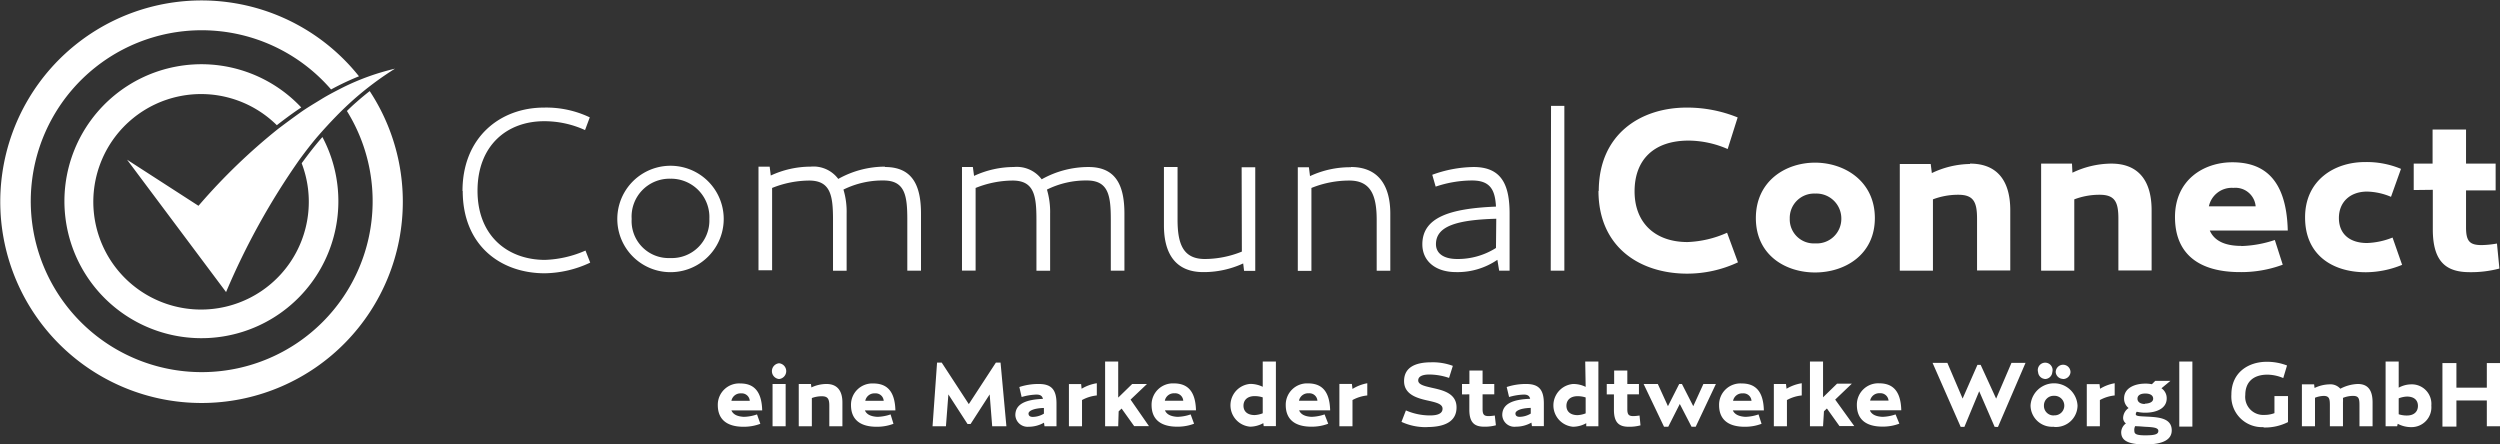 <svg xmlns="http://www.w3.org/2000/svg" viewBox="0 0 337.84 60"><rect x="0" y="0" width="337.84" height="60" fill="#333333" stroke="none"/><defs><style>.cls-1{fill:#fff;}</style></defs><title>certificate-2</title><g id="Ebene_2" data-name="Ebene 2"><g id="Layer_1" data-name="Layer 1"><path class="cls-1" d="M48.19,13.78c.57-.51,1.17-1,1.77-1.47a27.2,27.2,0,1,1-1.45-2c-.8.32-1.6.68-2.4,1.07-.45.22-.91.46-1.37.71A23.1,23.1,0,1,0,46.88,15C47.31,14.57,47.75,14.16,48.19,13.78Zm-7.28,8.09a1.43,1.43,0,0,0-.14.2,14.56,14.56,0,1,1-3.36-5.15c.93-.73,1.88-1.43,2.82-2.08h0l.48-.32a18.51,18.51,0,1,0,2.86,4l-.16.18C42.56,19.68,41.72,20.76,40.91,21.87ZM26.82,27.81l.15-.17A80.54,80.54,0,0,1,37.58,17.42c1-.76,2-1.49,2.93-2.16s2-1.29,2.92-1.86,2-1.12,2.9-1.58a32.3,32.3,0,0,1,7.05-2.54,42.68,42.68,0,0,0-5.53,4.12c-.8.71-1.61,1.48-2.39,2.28S43.8,17.43,43,18.35s-1.71,2.1-2.53,3.22a96.49,96.49,0,0,0-9.92,17.9L17.17,21.58Zm35.71-2c0,7.34,5.1,11.12,11.09,11.12a14.87,14.87,0,0,0,6.14-1.44l-.64-1.63a14.75,14.75,0,0,1-5.47,1.26c-5,0-9.12-3.2-9.12-9.34s4-9.4,9-9.4a13.21,13.21,0,0,1,5.53,1.2l.64-1.72a13.66,13.66,0,0,0-6.2-1.32c-5.9,0-11,4-11,11.27m20.92,3.78a7.19,7.19,0,0,0,14.38,0,7.19,7.19,0,1,0-14.38,0m12.44,0a5.07,5.07,0,0,1-5.28,5.28,5,5,0,0,1-5.22-5.28,5.12,5.12,0,0,1,5.22-5.44,5.19,5.19,0,0,1,5.28,5.44m23.72-7.07a12.91,12.91,0,0,0-6.3,1.66,4.17,4.17,0,0,0-3.74-1.66,12.82,12.82,0,0,0-5.38,1.2l-.15-1.2h-1.51v14h1.84V25.4a13.61,13.61,0,0,1,5-1c2.92,0,3.23,2.05,3.23,5.31v6.88h1.84V28.87a10.32,10.32,0,0,0-.43-3.25,11.88,11.88,0,0,1,5.41-1.23c2.92,0,3.22,2.05,3.22,5.31v6.88h1.85V28.87c0-3.78-1.14-6.3-4.86-6.3m27.47,0a12.91,12.91,0,0,0-6.3,1.66A4.2,4.2,0,0,0,137,22.57a12.81,12.81,0,0,0-5.37,1.2l-.16-1.2H130v14h1.84V25.4a13.56,13.56,0,0,1,5-1c2.92,0,3.22,2.05,3.22,5.31v6.88h1.85V28.87a10.62,10.62,0,0,0-.43-3.25,11.83,11.83,0,0,1,5.4-1.23c2.92,0,3.23,2.05,3.23,5.31v6.88h1.84V28.87c0-3.78-1.13-6.3-4.85-6.3M167.82,34a13.41,13.41,0,0,1-5,1c-2.92,0-3.69-2-3.69-5.31V22.57h-1.84v7.9c0,3.84,1.6,6.3,5.31,6.3A12.72,12.72,0,0,0,168,35.6l.12,1h1.51v-14h-1.84Zm14.74-11.4a12.79,12.79,0,0,0-5.53,1.2l-.15-1.2h-1.5v14h1.84V25.4a13.59,13.59,0,0,1,5.13-1c2.92,0,3.69,2.05,3.69,5.31v6.88h1.84V28.87c0-3.78-1.6-6.3-5.32-6.3m16.38,1.82c2.46,0,3.1,1.29,3.22,3.53-6.2.25-9.95,1.44-9.95,5.1,0,2.24,1.75,3.75,4.55,3.75a9.53,9.53,0,0,0,5.59-1.66l.24,1.47H204V28.87c0-3.78-1-6.3-4.86-6.3a16.77,16.77,0,0,0-5.59,1.05l.46,1.6a15.49,15.49,0,0,1,4.89-.83m3.26,9.12A9.65,9.65,0,0,1,196.94,35c-2,0-2.89-.86-2.89-2,0-2.46,2.86-3.29,8.15-3.44Zm7.4,3.07h1.84V14.31H209.6Zm6.45-10.81c0,7.74,5.72,11.21,12,11.21a16.2,16.2,0,0,0,6.85-1.53l-1.47-4a14.31,14.31,0,0,1-5.35,1.26c-4.39,0-7.15-2.61-7.15-6.85S223.46,19,228.19,19a13.37,13.37,0,0,1,5.28,1.14l1.35-4.27a18.08,18.08,0,0,0-6.91-1.33c-6.14,0-11.86,3.54-11.86,11.28m21.23,3.65c0,5,4,7.35,8,7.35s8.08-2.37,8.08-7.35-4.09-7.49-8.08-7.49-8,2.49-8,7.49m11.55.07a3.32,3.32,0,0,1-3.53,3.35,3.25,3.25,0,0,1-3.44-3.35,3.29,3.29,0,0,1,3.44-3.38,3.37,3.37,0,0,1,3.53,3.38m17.39-7.38a12.31,12.31,0,0,0-5.16,1.23l-.15-1.23h-4.18V36.58h4.48V26.94a9.53,9.53,0,0,1,3.44-.62c2.06,0,2.52,1,2.52,3.23v7h4.49V28.41c0-4-1.78-6.3-5.44-6.3m19,0a12.31,12.31,0,0,0-5.16,1.23L280,22.11h-4.17V36.58h4.48V26.94a9.53,9.53,0,0,1,3.44-.62c2.06,0,2.52,1,2.52,3.23v7h4.49V28.41c0-4-1.79-6.3-5.44-6.3m17.57,11.12c-2.3,0-3.68-.73-4.27-2.08h10.54c-.18-7.41-3.66-9.22-7.5-9.22s-7.74,2.36-7.74,7.4,3.29,7.44,8.79,7.44a16.09,16.09,0,0,0,5.77-1l-1.07-3.34a15.5,15.5,0,0,1-4.52.82m-4.39-5.37a3.16,3.16,0,0,1,3.32-2.49,2.74,2.74,0,0,1,3,2.49Zm13,1.53c0,5,3.65,7.38,8.2,7.38a13,13,0,0,0,4.91-1l-1.29-3.69a10.1,10.1,0,0,1-3.44.74c-2.36,0-3.81-1.23-3.81-3.38s1.51-3.57,3.81-3.57a8.71,8.71,0,0,1,3.23.71l1.35-3.78a12,12,0,0,0-4.88-.92c-4.12,0-8.08,2.46-8.08,7.46m17.26-3.71V31c0,4.52,1.94,5.78,5,5.78a14.92,14.92,0,0,0,4-.49l-.33-3.38a13.08,13.08,0,0,1-2.06.21c-1.6,0-2.12-.49-2.12-2.39v-5h4V22.11h-4V17.5h-4.52v4.61h-2.55v3.57ZM98.84,55.46H103c-.07-2.93-1.44-3.64-2.95-3.64A2.88,2.88,0,0,0,97,54.74c0,2,1.3,2.93,3.47,2.93a6.26,6.26,0,0,0,2.28-.4L102.3,56a5.76,5.76,0,0,1-1.78.33C99.61,56.28,99.07,56,98.84,55.46Zm0-1.3a1.25,1.25,0,0,1,1.31-1,1.08,1.08,0,0,1,1.17,1Zm6.44-2.94a1.07,1.07,0,0,0,0-2.13,1.07,1.07,0,0,0,0,2.13Zm-.88,6.38h1.77V51.89h-1.77Zm5.25-5.22-.06-.49h-1.65V57.6h1.77V53.79a3.81,3.81,0,0,1,1.36-.24c.81,0,1,.39,1,1.27V57.6h1.77V54.38c0-1.57-.7-2.49-2.15-2.49A4.8,4.8,0,0,0,109.6,52.38Zm7.28,3.08H121c-.07-2.93-1.44-3.64-3-3.64a2.88,2.88,0,0,0-3,2.92c0,2,1.29,2.93,3.46,2.93a6.22,6.22,0,0,0,2.28-.4L120.35,56a5.82,5.82,0,0,1-1.78.33C117.66,56.28,117.11,56,116.88,55.46Zm0-1.3a1.25,1.25,0,0,1,1.31-1,1.08,1.08,0,0,1,1.18,1Zm9.09,3.44h1.81l.33-4.3,2.59,4h.41l2.58-4,.34,4.3h1.92L135.21,49h-.63l-3.66,5.61L127.26,49h-.63Zm15-3.7c-2.35.08-3.81.66-3.81,2.2A1.65,1.65,0,0,0,139,57.67a4.19,4.19,0,0,0,2.08-.55l.07.48h1.62V54.51c0-2-.83-2.62-2.4-2.62a8.24,8.24,0,0,0-2.62.41l.31,1.35a8,8,0,0,1,2-.33C140.62,53.32,140.85,53.53,140.94,53.9Zm.05,2a3,3,0,0,1-1.49.44c-.38,0-.59-.15-.59-.46s.59-.71,2.08-.75Zm5.1-3.31-.07-.69h-1.65V57.6h1.77V54.06a5.25,5.25,0,0,1,2-.62V51.79A5.68,5.68,0,0,0,146.09,52.58Zm5,3,.4-.38,1.7,2.38h2L152.78,54,155,51.89h-2l-1.89,1.84V48.86h-1.77V57.6h1.77Zm6.29-.14h4.16c-.07-2.93-1.44-3.64-3-3.64a2.88,2.88,0,0,0-3,2.92c0,2,1.3,2.93,3.46,2.93a6.22,6.22,0,0,0,2.28-.4L160.9,56a5.82,5.82,0,0,1-1.78.33C158.21,56.28,157.66,56,157.43,55.46Zm-.05-1.3a1.25,1.25,0,0,1,1.31-1,1.08,1.08,0,0,1,1.18,1Zm13.23-1.88a3.84,3.84,0,0,0-1.7-.39,2.9,2.9,0,0,0,0,5.78,3.75,3.75,0,0,0,1.78-.48l.05.41h1.65V48.86h-1.78Zm0,3.58a3.48,3.48,0,0,1-1.09.24c-1,0-1.51-.52-1.51-1.26s.5-1.3,1.51-1.3a3.46,3.46,0,0,1,1.09.17Zm4.95-.4h4.16c-.07-2.93-1.44-3.64-3-3.64a2.88,2.88,0,0,0-3,2.92c0,2,1.3,2.93,3.47,2.93a6.16,6.16,0,0,0,2.27-.4L179,56a5.82,5.82,0,0,1-1.78.33C176.34,56.28,175.79,56,175.56,55.46Zm-.05-1.3a1.25,1.25,0,0,1,1.31-1,1.08,1.08,0,0,1,1.18,1Zm7.23-1.58-.08-.69H181V57.6h1.77V54.06a5.25,5.25,0,0,1,2-.62V51.79A5.68,5.68,0,0,0,182.74,52.58Zm10.06,5.14c3,0,4-1.15,4-2.65,0-1.91-1.82-2.32-3.3-2.65-1-.23-1.88-.42-1.88-1s.65-.8,1.51-.8a8.46,8.46,0,0,1,2.66.46l.51-1.63a7.76,7.76,0,0,0-2.92-.48c-2.14,0-3.67.68-3.67,2.54s1.85,2.34,3.34,2.66c1,.23,1.86.43,1.86,1.07s-.63.91-1.7.91a8.12,8.12,0,0,1-3.25-.68l-.6,1.55A7.74,7.74,0,0,0,192.8,57.72Zm5.73-4.42v2.09c0,1.79.76,2.28,2,2.28a5.66,5.66,0,0,0,1.59-.19L202,56.15a6.15,6.15,0,0,1-.81.08c-.63,0-.84-.19-.84-.94v-2h1.58V51.89h-1.58V50.07h-1.78v1.82h-1V53.3Zm8.25.6c-2.35.08-3.8.66-3.8,2.2a1.64,1.64,0,0,0,1.85,1.57,4.23,4.23,0,0,0,2.09-.55l.07.48h1.61V54.51c0-2-.82-2.62-2.4-2.62a8.24,8.24,0,0,0-2.62.41l.32,1.35a7.91,7.91,0,0,1,2-.33C206.47,53.32,206.7,53.53,206.78,53.9Zm.05,2a3,3,0,0,1-1.49.44c-.38,0-.58-.15-.58-.46s.58-.71,2.07-.75Zm7.42-3.61a3.8,3.8,0,0,0-1.7-.39,2.9,2.9,0,0,0,0,5.78,3.75,3.75,0,0,0,1.78-.48l0,.41H216V48.86h-1.78Zm0,3.58a3.48,3.48,0,0,1-1.09.24c-1,0-1.51-.52-1.51-1.26s.5-1.3,1.51-1.3a3.46,3.46,0,0,1,1.09.17Zm3.82-2.56v2.09c0,1.79.76,2.28,2,2.28a5.72,5.72,0,0,0,1.59-.19l-.13-1.33a6.29,6.29,0,0,1-.82.08c-.63,0-.83-.19-.83-.94v-2h1.57V51.89h-1.57V50.07h-1.78v1.82h-1V53.3Zm6.77,4.37h.57L227,54.59l1.59,3.08h.56l2.73-5.78h-1.69l-1.37,3-1.53-3h-.37l-1.52,3-1.37-3h-1.92Zm9.33-2.21h4.16c-.07-2.93-1.44-3.64-3-3.64a2.88,2.88,0,0,0-3.05,2.92c0,2,1.29,2.93,3.46,2.93a6.22,6.22,0,0,0,2.28-.4L237.64,56a5.82,5.82,0,0,1-1.78.33C235,56.28,234.4,56,234.17,55.46Zm0-1.3a1.25,1.25,0,0,1,1.31-1,1.08,1.08,0,0,1,1.18,1Zm7.23-1.58-.08-.69h-1.64V57.6h1.77V54.06a5.19,5.19,0,0,1,2-.62V51.79A5.68,5.68,0,0,0,241.35,52.58Zm5.05,3,.4-.38,1.7,2.38h2L248,54l2.25-2.15h-2l-1.89,1.84V48.86h-1.77V57.6h1.77Zm6.29-.14h4.16c-.07-2.93-1.44-3.64-3-3.64a2.88,2.88,0,0,0-3,2.92c0,2,1.29,2.93,3.46,2.93a6.22,6.22,0,0,0,2.28-.4L256.16,56a5.82,5.82,0,0,1-1.78.33C253.47,56.28,252.92,56,252.69,55.46Zm-.05-1.3a1.25,1.25,0,0,1,1.31-1,1.09,1.09,0,0,1,1.18,1Zm12.24,3.55h.5l2-4.82,2.09,4.82H270l3.72-8.65h-1.9l-2.07,4.83-2.09-4.56h-.44l-2,4.55-2.06-4.82h-2Zm12.61,0a2.92,2.92,0,0,0,3.18-2.89,3.18,3.18,0,0,0-6.35,0A2.91,2.91,0,0,0,277.49,57.67Zm-1.23-6.47a1,1,0,0,0,1-.93,1,1,0,1,0-1.92,0A1,1,0,0,0,276.26,51.2Zm1.23,4.92a1.29,1.29,0,0,1-1.36-1.32,1.3,1.3,0,0,1,1.36-1.33,1.32,1.32,0,0,1,1.39,1.33A1.31,1.31,0,0,1,277.49,56.12Zm1.23-4.92a1,1,0,0,0,1-.93,1,1,0,0,0-1-1,1,1,0,0,0-1,1A1,1,0,0,0,278.72,51.2Zm5,1.38-.08-.69H282V57.6h1.77V54.06a5.31,5.31,0,0,1,2-.62V51.79A5.68,5.68,0,0,0,283.72,52.58Zm7-.68a4.4,4.4,0,0,0-.89-.08c-1.4,0-2.87.57-2.87,2a1.61,1.61,0,0,0,.61,1.3,1.68,1.68,0,0,0-.74,1.32.92.92,0,0,0,.38.76,1.52,1.52,0,0,0-.64,1.18c0,1.08.82,1.66,3.25,1.66s3.58-.67,3.58-1.9c0-1.66-1.75-1.78-3.32-1.86-1-.05-1.54-.05-1.54-.32a.5.5,0,0,1,.14-.34,4.83,4.83,0,0,0,1.15.13c1.42,0,2.89-.53,2.89-1.93a1.61,1.61,0,0,0-.71-1.37l1.21-1h-2.05Zm-2.14,5.68c.44,0,.91.06,1.36.08.91.05,1.65.1,1.65.55s-.45.6-1.77.6c-1.16,0-1.47-.17-1.47-.58A1.12,1.12,0,0,1,288.54,57.58Zm1.25-3c-.64,0-1.06-.25-1.06-.72s.42-.7,1.06-.7,1.06.24,1.06.7S290.43,54.55,289.79,54.55Zm4.59,3.05h1.77V48.86h-1.77Zm11.45.12a6.87,6.87,0,0,0,3.24-.73V53.52h-1.83v2.31a3.75,3.75,0,0,1-1.35.24,2.44,2.44,0,0,1-2.59-2.7c0-1.67,1-2.74,3-2.74a5.6,5.6,0,0,1,2.13.46l.51-1.7a7.55,7.55,0,0,0-2.74-.5c-2.43,0-4.78,1.39-4.78,4.44A4.14,4.14,0,0,0,305.83,57.72Zm10.38-5.16a1.78,1.78,0,0,0-1.55-.67,4.88,4.88,0,0,0-2,.49l-.06-.49h-1.65V57.6h1.77V53.75A3.56,3.56,0,0,1,314,53.5c.8,0,.85.44.85,1.32V57.6h1.77V54.38a5.68,5.68,0,0,0,0-.61A3.61,3.61,0,0,1,318,53.5c.8,0,.85.44.85,1.32V57.6h1.77V54.38c0-1.57-.56-2.49-2-2.49A5.44,5.44,0,0,0,316.21,52.56Zm7.69,4.66a3.84,3.84,0,0,0,1.83.45,2.68,2.68,0,0,0,2.71-2.91,2.64,2.64,0,0,0-2.71-2.87,3.6,3.6,0,0,0-1.7.45V48.86h-1.77V57.6h1.56Zm.13-3.44a3.42,3.42,0,0,1,1.11-.24c1,0,1.49.51,1.49,1.26s-.5,1.3-1.49,1.3a3.45,3.45,0,0,1-1.11-.17Zm5.91,3.82h1.89V54.12h4.11V57.6h1.9V49.06h-1.9v3.33h-4.11V49.06h-1.89Z"/></g></g></svg>